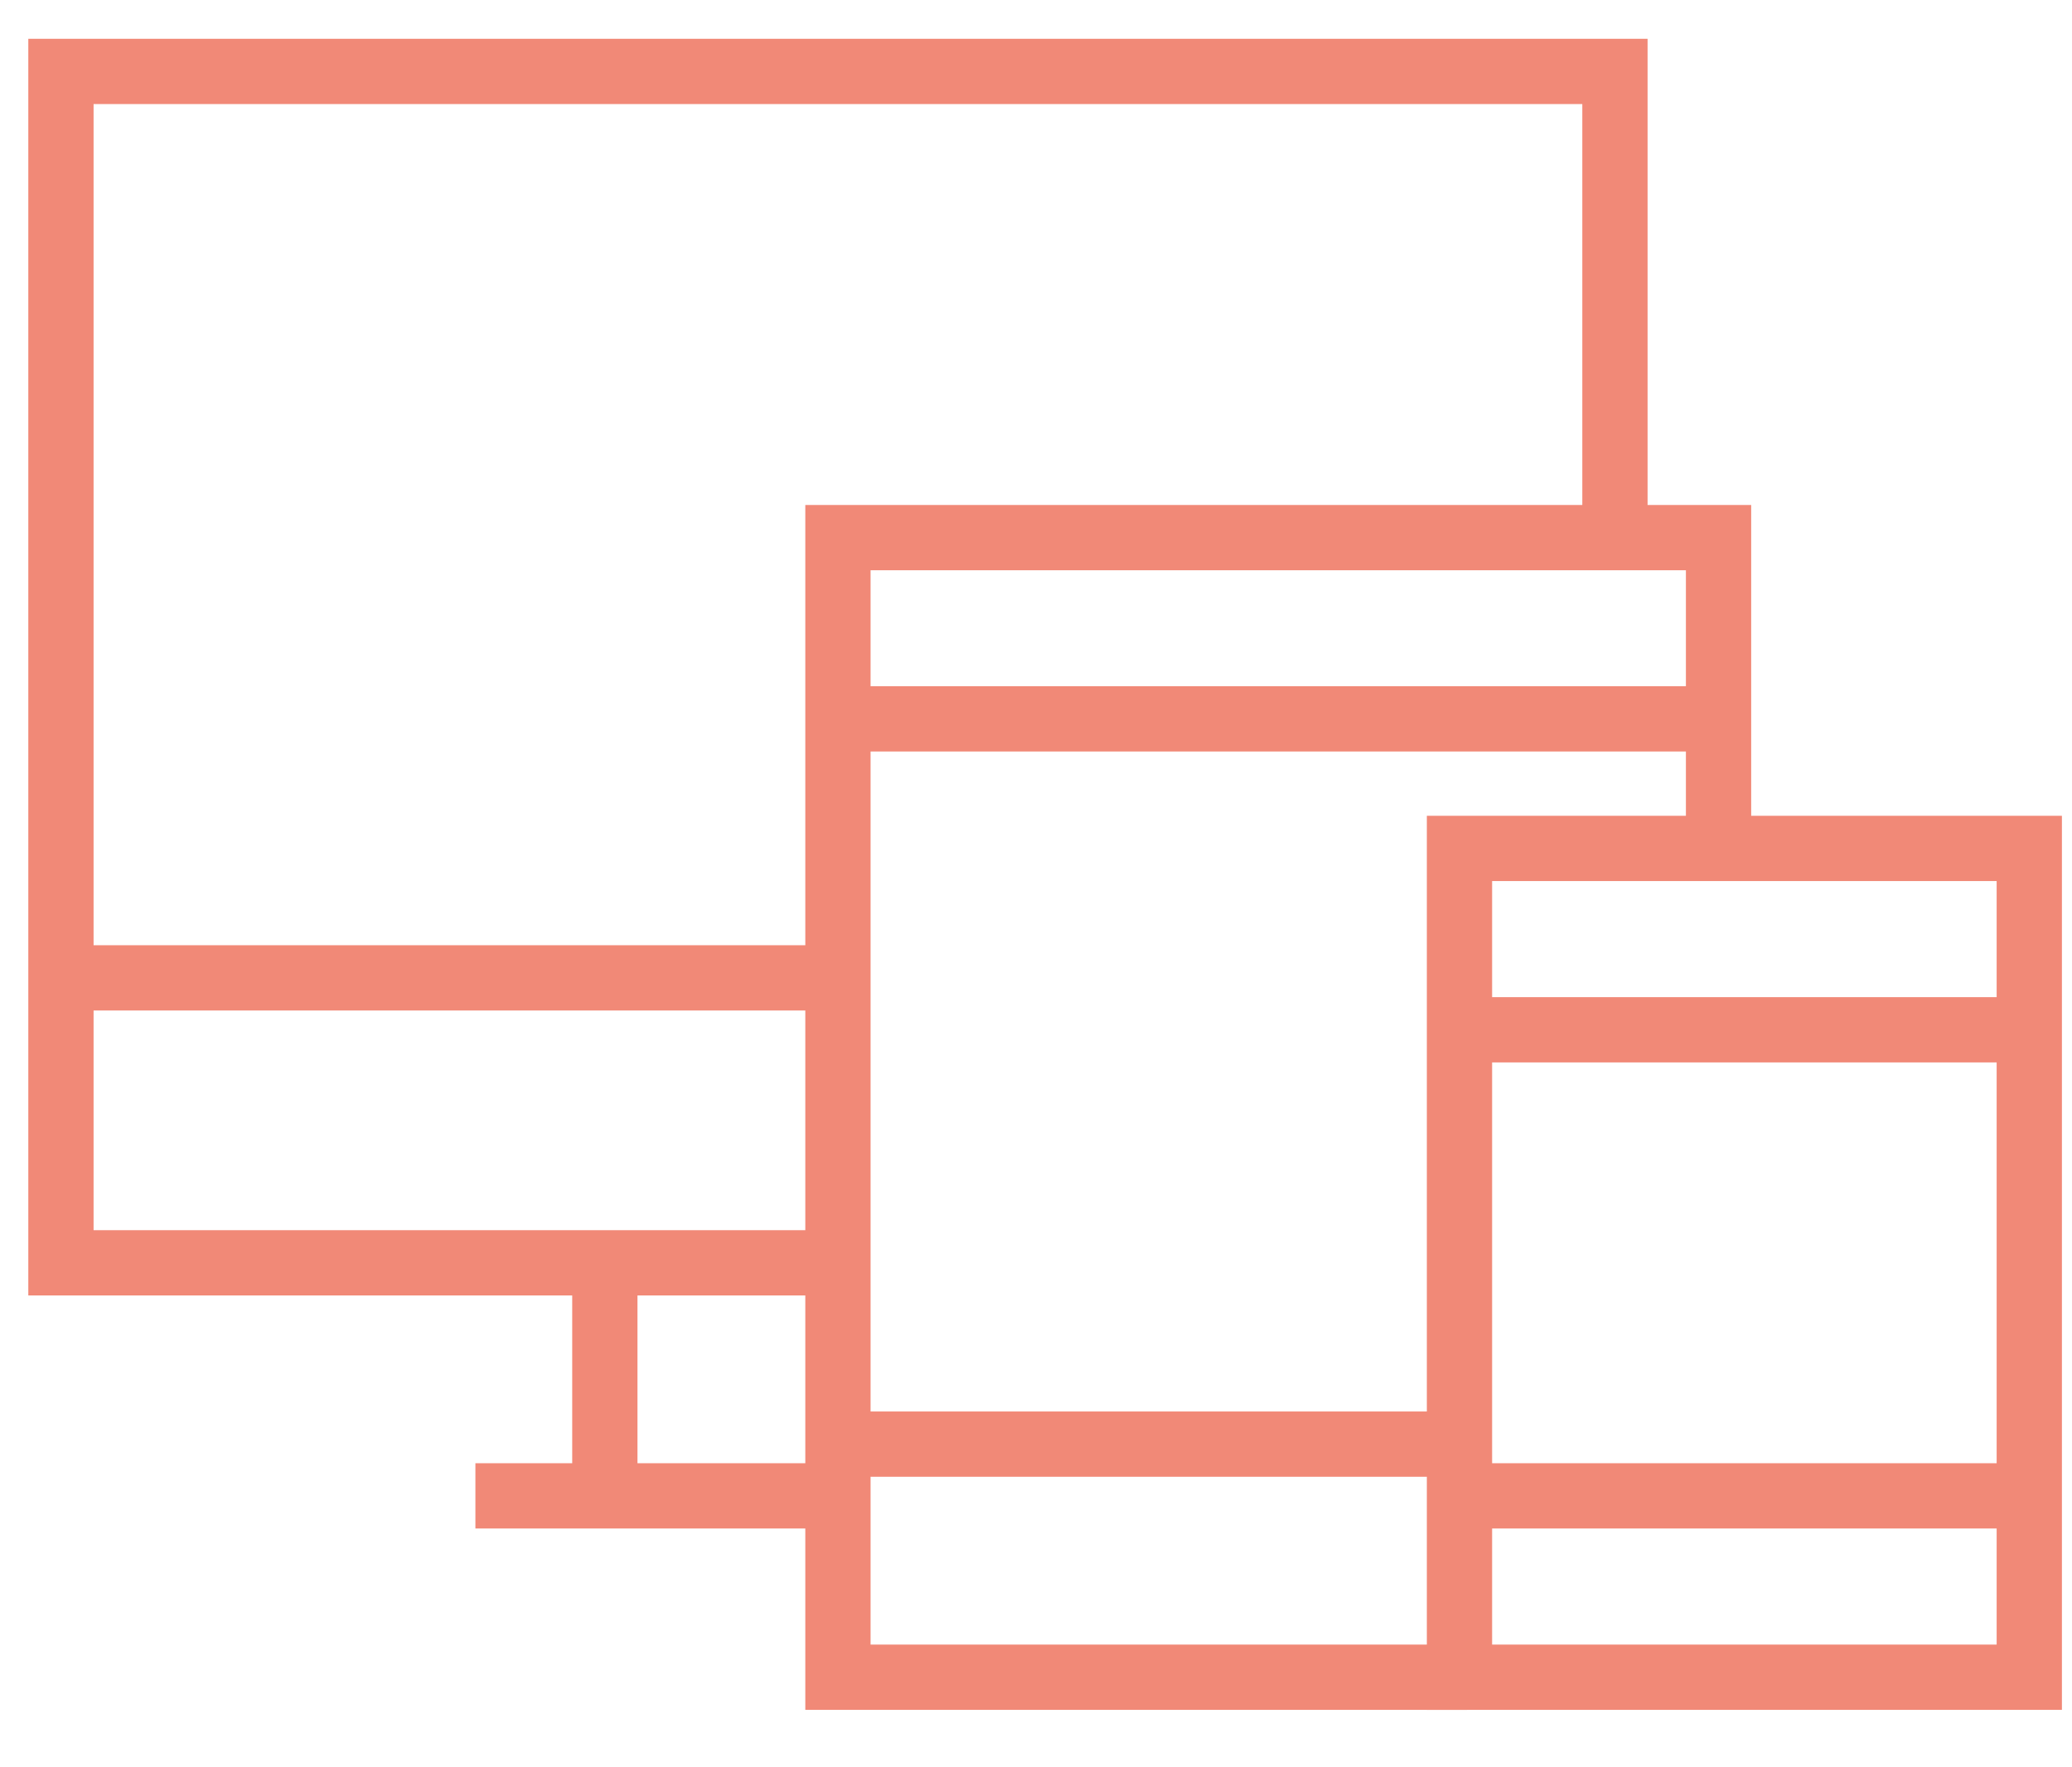<?xml version="1.0" encoding="UTF-8"?>
<svg xmlns="http://www.w3.org/2000/svg" width="34" height="29" viewBox="0 0 34 29" fill="none">
  <path d="M7.801 24.546H13.751" stroke="#F18977" stroke-width="1.071"></path>
  <path d="M24.071 27.522H13.75V8.822H28.2V14.363" stroke="#F18977" stroke-width="1.071"></path>
  <path d="M28.2 11.796H13.75" stroke="#F18977" stroke-width="1.071"></path>
  <path d="M13.405 20.722H1V1.172H26.5V8.852" stroke="#F18977" stroke-width="1.071"></path>
  <path d="M9.925 24.973V20.723" stroke="#F18977" stroke-width="1.071"></path>
  <path d="M13.75 23.697H23.95" stroke="#F18977" stroke-width="1.071"></path>
  <path d="M23.949 24.546H33.299" stroke="#F18977" stroke-width="1.071"></path>
  <path d="M23.949 16.898H33.299" stroke="#F18977" stroke-width="1.071"></path>
  <rect x="23.949" y="13.922" width="9.35" height="13.6" stroke="#F18977" stroke-width="1.071"></rect>
  <path d="M1 16.046H13.75" stroke="#F18977" stroke-width="1.071"></path>
</svg>
